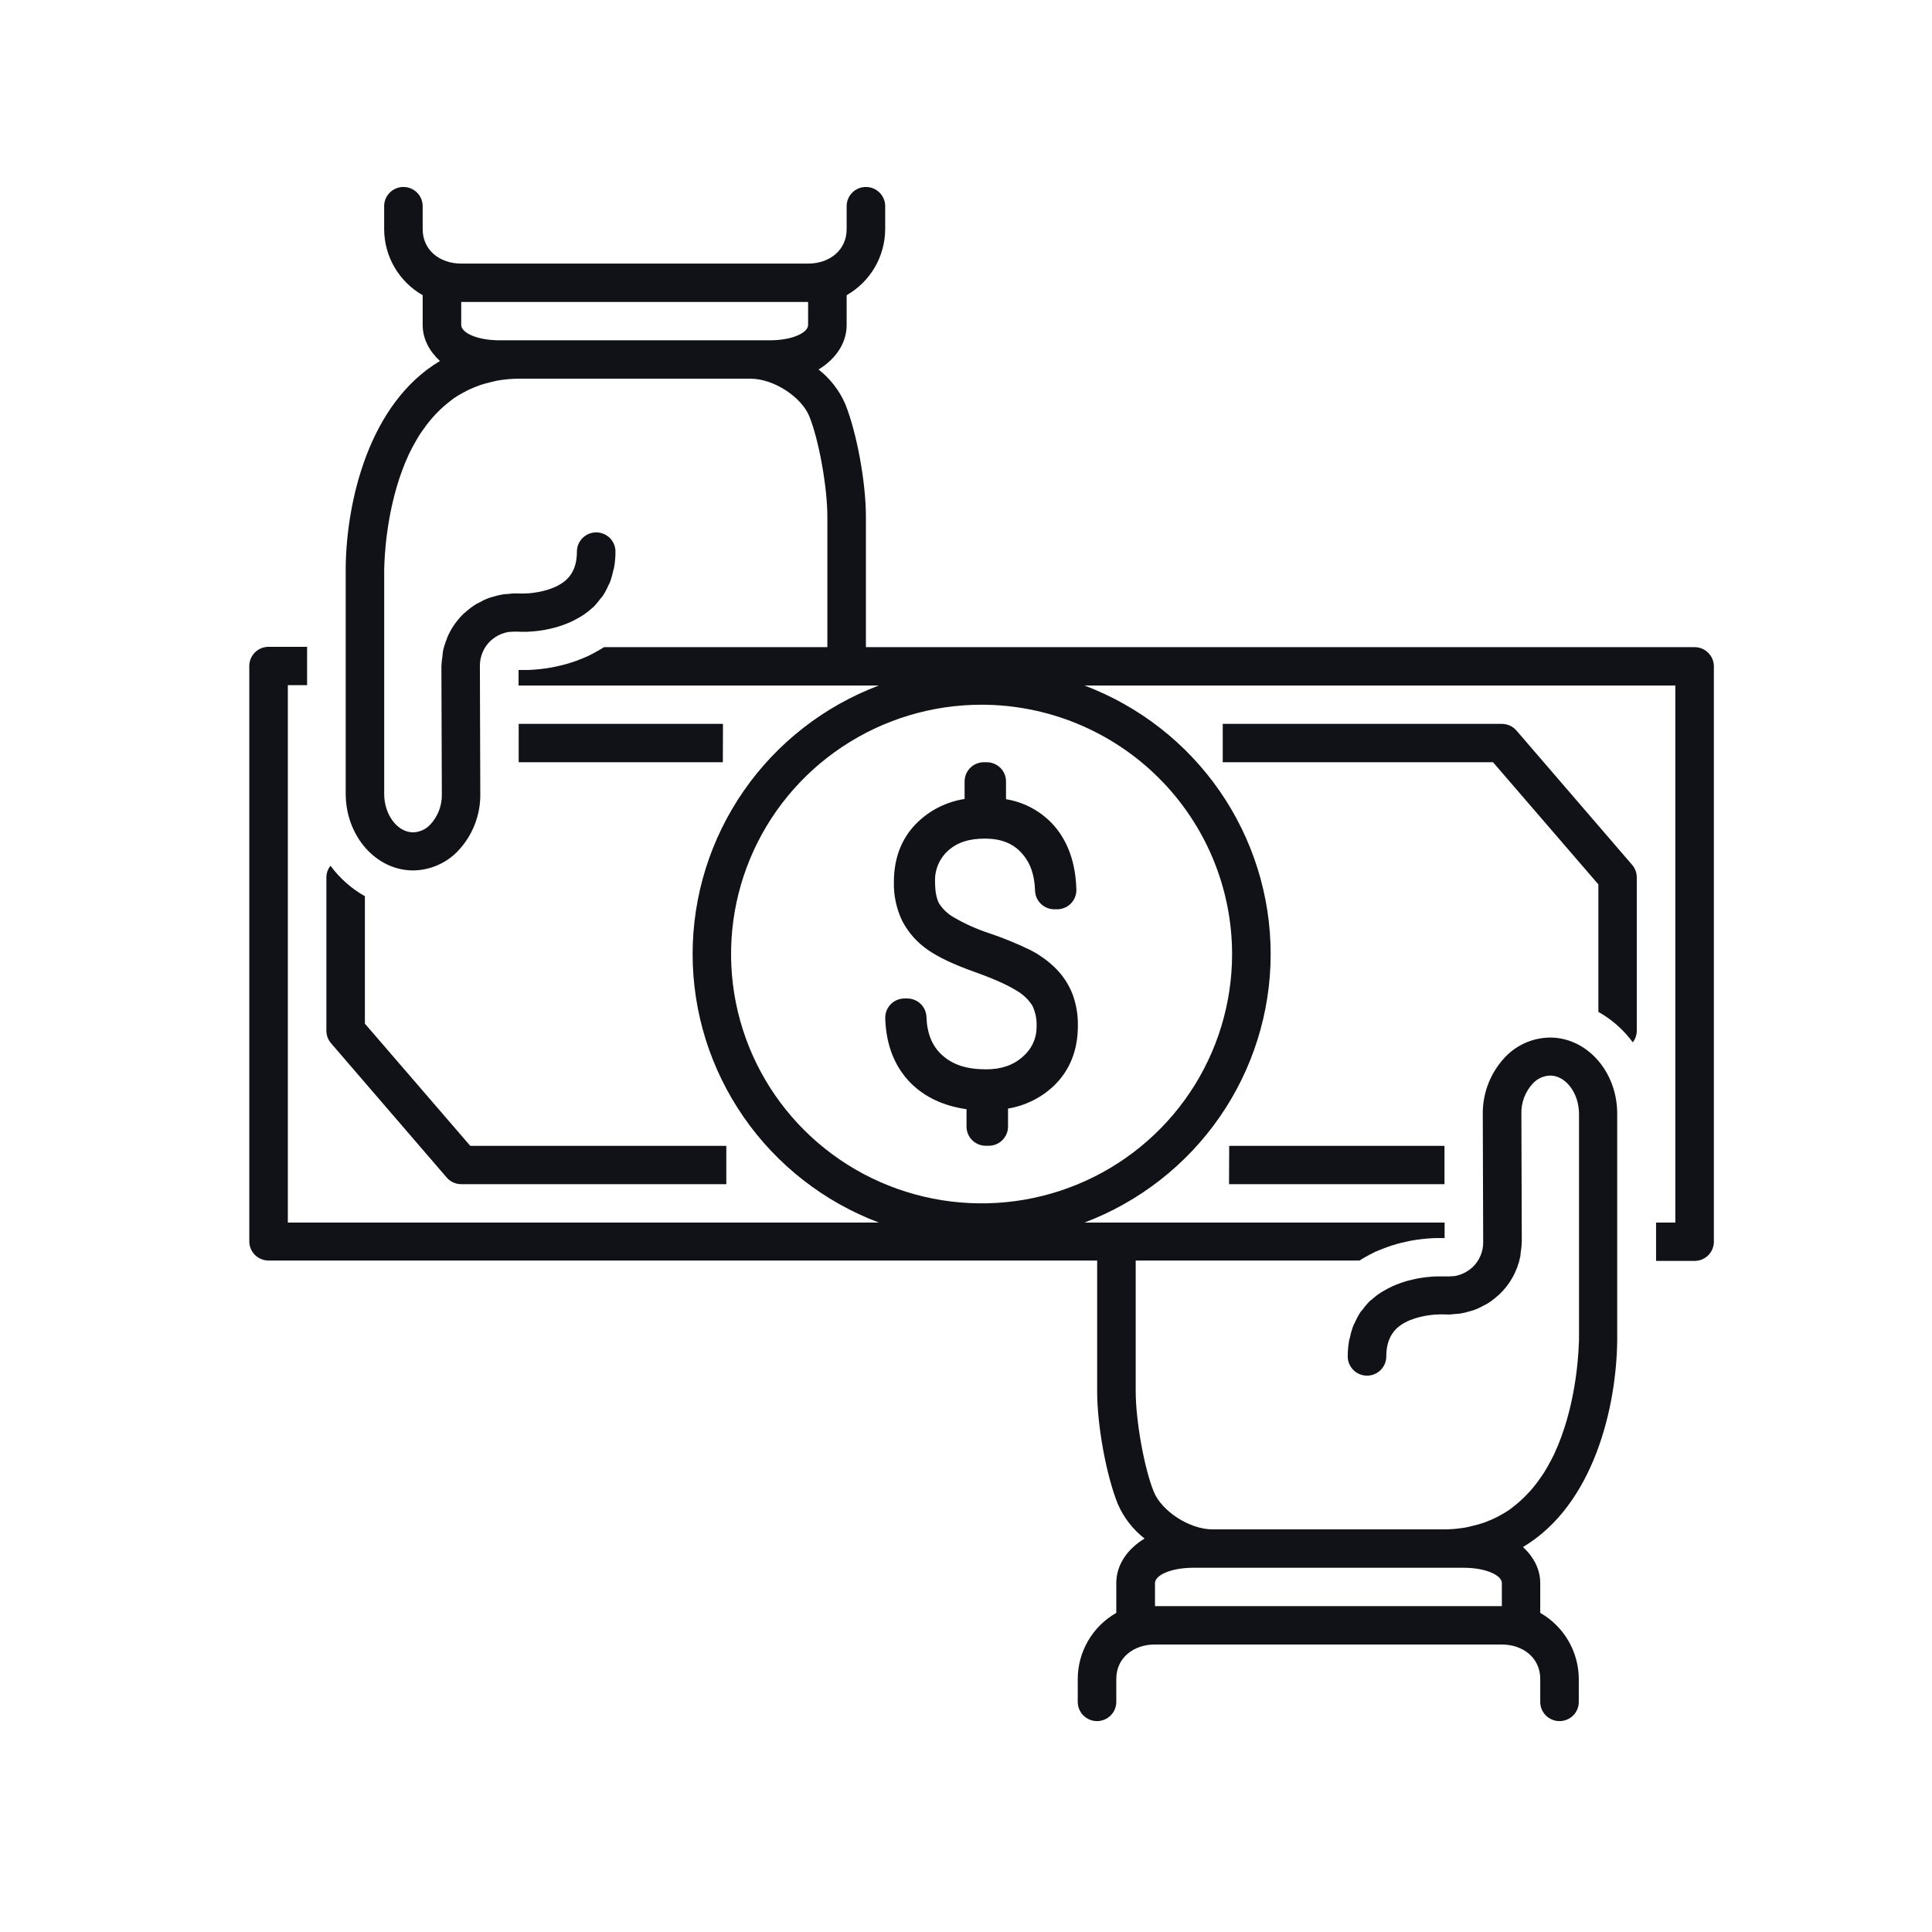 <svg width="62" height="62" viewBox="0 0 62 62" fill="none" xmlns="http://www.w3.org/2000/svg">
<mask id="mask0_1654_11238" style="mask-type:alpha" maskUnits="userSpaceOnUse" x="0" y="0" width="62" height="62">
<rect width="62" height="62" fill="#C4C4C4"/>
</mask>
<g mask="url(#mask0_1654_11238)">
<path d="M49.742 33.296C49.477 33.299 49.214 33.354 48.97 33.458C48.726 33.562 48.505 33.714 48.32 33.904C47.839 34.402 47.574 35.069 47.584 35.76L47.597 39.85C47.6 40.004 47.571 40.156 47.511 40.297C47.452 40.438 47.363 40.566 47.251 40.671C47.244 40.677 47.237 40.682 47.23 40.687C47.069 40.83 46.87 40.923 46.657 40.954C46.64 40.954 46.624 40.954 46.607 40.954C46.542 40.962 46.475 40.964 46.409 40.962C46.388 40.962 46.339 40.962 46.277 40.962H46.243H46.134H46.08C45.886 40.97 45.693 40.991 45.502 41.026C45.468 41.032 45.431 41.041 45.396 41.048C45.319 41.065 45.243 41.083 45.163 41.104L45.028 41.146C44.953 41.17 44.878 41.198 44.802 41.228C44.755 41.247 44.709 41.267 44.663 41.288C44.581 41.324 44.506 41.37 44.429 41.412C44.388 41.436 44.346 41.457 44.307 41.483C44.2 41.553 44.099 41.632 44.004 41.718C43.996 41.726 43.986 41.731 43.977 41.739C43.977 41.739 43.977 41.739 43.972 41.739C43.887 41.823 43.809 41.913 43.74 42.01C43.716 42.041 43.685 42.068 43.663 42.1C43.59 42.213 43.527 42.331 43.474 42.453C43.463 42.479 43.446 42.5 43.436 42.526C43.387 42.653 43.349 42.785 43.322 42.919C43.316 42.948 43.302 42.974 43.297 43.005C43.266 43.178 43.25 43.355 43.25 43.531C43.25 43.694 43.316 43.851 43.432 43.966C43.547 44.081 43.705 44.146 43.869 44.146C44.033 44.146 44.19 44.081 44.306 43.966C44.422 43.851 44.487 43.694 44.487 43.531C44.487 43.139 44.597 42.846 44.822 42.628C45.152 42.322 45.678 42.218 46.038 42.187H46.069C46.115 42.187 46.16 42.181 46.199 42.18H46.216C46.253 42.18 46.283 42.18 46.311 42.18L46.493 42.185C46.56 42.185 46.624 42.173 46.689 42.168C46.754 42.163 46.814 42.16 46.875 42.151C46.977 42.133 47.077 42.109 47.175 42.078C47.222 42.064 47.271 42.054 47.317 42.036C47.426 41.995 47.532 41.944 47.633 41.886C47.665 41.868 47.699 41.855 47.73 41.836C47.853 41.759 47.969 41.67 48.076 41.572C48.084 41.565 48.094 41.56 48.102 41.552C48.454 41.223 48.694 40.793 48.788 40.321C48.796 40.281 48.795 40.239 48.801 40.198C48.821 40.079 48.833 39.958 48.836 39.837V39.837L48.823 35.747C48.812 35.383 48.947 35.029 49.197 34.762C49.268 34.688 49.352 34.627 49.446 34.585C49.54 34.543 49.642 34.519 49.745 34.516C50.248 34.516 50.672 35.08 50.672 35.747V42.925C50.672 42.992 50.672 43.064 50.666 43.133C50.646 43.684 50.531 45.247 49.886 46.639L49.872 46.672C49.806 46.809 49.732 46.943 49.657 47.076C49.621 47.137 49.588 47.198 49.55 47.257C49.505 47.331 49.452 47.399 49.403 47.471C49.16 47.819 48.864 48.126 48.525 48.383C48.495 48.405 48.467 48.429 48.437 48.451C48.335 48.52 48.229 48.583 48.12 48.641C48.053 48.677 47.986 48.712 47.916 48.744C47.818 48.789 47.717 48.827 47.613 48.867C47.505 48.903 47.395 48.935 47.283 48.96C47.201 48.982 47.114 49.005 47.024 49.02C46.798 49.059 46.57 49.079 46.341 49.08H38.92C38.155 49.08 37.267 48.478 37.023 47.865C36.712 47.09 36.446 45.582 36.446 44.645V39.848H35.209V44.649C35.209 45.75 35.5 47.337 35.869 48.259C36.058 48.697 36.354 49.08 36.73 49.374C36.179 49.709 35.823 50.217 35.823 50.801V51.759C35.448 51.973 35.136 52.282 34.919 52.654C34.702 53.026 34.587 53.448 34.586 53.878V54.617C34.586 54.78 34.651 54.937 34.767 55.052C34.883 55.167 35.04 55.232 35.204 55.232C35.368 55.232 35.526 55.167 35.642 55.052C35.758 54.937 35.823 54.78 35.823 54.617V53.878C35.823 53.2 36.378 52.774 37.06 52.774H48.191C48.873 52.774 49.428 53.2 49.428 53.878V54.617C49.428 54.78 49.493 54.937 49.609 55.052C49.725 55.167 49.883 55.232 50.047 55.232C50.211 55.232 50.368 55.167 50.484 55.052C50.6 54.937 50.665 54.78 50.665 54.617V53.878C50.663 53.448 50.548 53.026 50.331 52.654C50.114 52.282 49.803 51.973 49.428 51.759V50.803C49.428 50.358 49.215 49.961 48.874 49.646C51.153 48.289 51.871 45.147 51.898 43.035C51.899 43.03 51.899 43.025 51.898 43.02V35.758C51.907 34.4 50.935 33.296 49.742 33.296ZM46.959 50.311C47.701 50.311 48.196 50.557 48.196 50.803V51.542H37.065V50.803C37.065 50.557 37.559 50.311 38.301 50.311H46.959Z" fill="#111217"/>
<path d="M27.17 10.428V9.474C27.544 9.259 27.856 8.951 28.073 8.579C28.29 8.207 28.405 7.784 28.407 7.354V6.615C28.407 6.452 28.341 6.296 28.225 6.18C28.109 6.065 27.952 6 27.788 6C27.624 6 27.467 6.065 27.351 6.18C27.235 6.296 27.17 6.452 27.17 6.615V7.354C27.17 8.033 26.615 8.459 25.933 8.459H14.801C14.119 8.459 13.564 8.033 13.564 7.354V6.615C13.564 6.452 13.499 6.296 13.383 6.18C13.267 6.065 13.11 6 12.946 6C12.782 6 12.625 6.065 12.509 6.18C12.393 6.296 12.328 6.452 12.328 6.615V7.354C12.329 7.784 12.444 8.207 12.661 8.579C12.878 8.951 13.19 9.259 13.564 9.474V10.428C13.564 10.874 13.778 11.27 14.118 11.585C11.839 12.943 11.121 16.085 11.094 18.196C11.094 18.201 11.094 18.206 11.094 18.211V25.471C11.094 26.828 12.065 27.933 13.258 27.933C13.524 27.93 13.785 27.875 14.029 27.771C14.272 27.667 14.493 27.517 14.678 27.328C15.159 26.83 15.424 26.163 15.413 25.472L15.4 21.381C15.397 21.228 15.427 21.076 15.486 20.935C15.546 20.793 15.634 20.666 15.746 20.561C15.753 20.554 15.761 20.55 15.768 20.544C15.929 20.4 16.13 20.307 16.345 20.277H16.394C16.46 20.27 16.526 20.267 16.592 20.27C16.614 20.27 16.662 20.27 16.725 20.274H16.759H16.87H16.922C17.116 20.266 17.308 20.245 17.499 20.21C17.534 20.203 17.57 20.195 17.606 20.187C17.682 20.171 17.759 20.153 17.839 20.131L17.973 20.09C18.048 20.066 18.123 20.038 18.2 20.007C18.246 19.988 18.293 19.969 18.339 19.948C18.421 19.911 18.495 19.865 18.573 19.823C18.613 19.799 18.655 19.779 18.694 19.752C18.801 19.682 18.903 19.604 18.997 19.517C19.006 19.509 19.016 19.504 19.025 19.496C19.025 19.496 19.029 19.496 19.03 19.492C19.114 19.409 19.192 19.318 19.261 19.221C19.285 19.19 19.317 19.164 19.339 19.131C19.412 19.019 19.475 18.901 19.528 18.778C19.538 18.753 19.556 18.731 19.566 18.706C19.614 18.578 19.653 18.447 19.679 18.313C19.686 18.283 19.699 18.257 19.704 18.227C19.736 18.053 19.752 17.877 19.751 17.701C19.751 17.537 19.686 17.381 19.57 17.265C19.454 17.15 19.297 17.085 19.133 17.085C18.969 17.085 18.811 17.15 18.695 17.265C18.579 17.381 18.514 17.537 18.514 17.701C18.514 18.093 18.405 18.386 18.18 18.599C17.854 18.905 17.324 19.009 16.964 19.041H16.931C16.885 19.041 16.841 19.046 16.802 19.047H16.785C16.749 19.047 16.718 19.047 16.69 19.047L16.508 19.042C16.441 19.042 16.378 19.055 16.313 19.06C16.247 19.064 16.187 19.067 16.126 19.077C16.025 19.094 15.925 19.119 15.826 19.15C15.779 19.164 15.73 19.174 15.684 19.191C15.574 19.233 15.468 19.284 15.366 19.343C15.335 19.36 15.302 19.372 15.271 19.391C15.148 19.469 15.032 19.557 14.925 19.656C14.917 19.664 14.908 19.668 14.899 19.675C14.665 19.894 14.479 20.16 14.354 20.454C14.347 20.471 14.345 20.489 14.338 20.506C14.284 20.637 14.242 20.771 14.213 20.909C14.204 20.959 14.205 21.012 14.198 21.062C14.18 21.171 14.169 21.28 14.165 21.39V21.39L14.179 25.48C14.189 25.845 14.055 26.199 13.804 26.465C13.734 26.54 13.649 26.601 13.555 26.643C13.461 26.685 13.36 26.708 13.257 26.711C12.754 26.711 12.329 26.147 12.329 25.48V18.306C12.329 18.24 12.333 18.167 12.335 18.097C12.356 17.545 12.47 15.984 13.115 14.592L13.13 14.56C13.195 14.422 13.269 14.288 13.345 14.155C13.38 14.095 13.414 14.033 13.451 13.974C13.497 13.9 13.55 13.832 13.599 13.761C13.841 13.413 14.137 13.105 14.476 12.849C14.506 12.827 14.533 12.802 14.565 12.78C14.667 12.711 14.773 12.648 14.882 12.591C14.949 12.554 15.016 12.519 15.087 12.487C15.184 12.442 15.284 12.405 15.388 12.365C15.497 12.328 15.607 12.297 15.718 12.271C15.801 12.25 15.888 12.227 15.978 12.211C16.202 12.173 16.429 12.153 16.657 12.152H24.078C24.843 12.152 25.731 12.753 25.974 13.366C26.286 14.141 26.551 15.65 26.551 16.586V21.384H27.788V16.583C27.788 15.482 27.497 13.895 27.128 12.972C26.94 12.535 26.644 12.152 26.268 11.858C26.816 11.523 27.17 11.016 27.17 10.428ZM25.933 10.428C25.933 10.674 25.438 10.921 24.696 10.921H16.038C15.296 10.921 14.801 10.674 14.801 10.428V9.69H25.933V10.428Z" fill="#111217"/>
<path d="M23.201 23.23H16.645V24.461H23.197L23.201 23.23ZM14.803 38.002H23.308V36.771H15.091L11.71 32.85V28.76C11.277 28.516 10.9 28.183 10.606 27.782C10.522 27.888 10.475 28.019 10.474 28.154V33.078C10.474 33.225 10.527 33.367 10.623 33.478L14.334 37.787C14.391 37.854 14.463 37.908 14.544 37.945C14.625 37.982 14.713 38.002 14.803 38.002ZM55 21.384V39.848C55 40.011 54.935 40.168 54.819 40.283C54.703 40.399 54.546 40.464 54.382 40.464H53.145V39.233H53.763V21.999H34.802C36.559 22.663 38.071 23.842 39.138 25.381C40.205 26.921 40.777 28.746 40.777 30.616C40.777 32.486 40.205 34.311 39.138 35.85C38.071 37.389 36.559 38.569 34.802 39.233H46.359V39.732C46.343 39.732 46.026 39.732 46.026 39.732C45.776 39.743 45.529 39.771 45.283 39.814L45.14 39.845C45.038 39.866 44.936 39.89 44.836 39.918C44.774 39.935 44.713 39.955 44.651 39.974C44.548 40.007 44.444 40.046 44.344 40.086C44.276 40.113 44.208 40.141 44.142 40.168C44.029 40.221 43.919 40.281 43.783 40.358C43.731 40.388 43.678 40.419 43.627 40.452H43.622H8.618C8.454 40.452 8.297 40.387 8.181 40.272C8.065 40.156 8 40 8 39.837V21.372C8 21.209 8.065 21.052 8.181 20.937C8.297 20.822 8.454 20.757 8.618 20.757H9.855V21.988H9.237V39.233H28.202C26.445 38.569 24.933 37.389 23.866 35.85C22.799 34.311 22.227 32.486 22.227 30.616C22.227 28.746 22.799 26.921 23.866 25.381C24.933 23.842 26.445 22.663 28.202 21.999H16.641V21.5C16.657 21.5 16.97 21.5 16.97 21.5C17.219 21.489 17.467 21.462 17.712 21.417L17.856 21.387C17.958 21.366 18.06 21.342 18.162 21.313C18.22 21.297 18.279 21.279 18.343 21.258C18.448 21.225 18.552 21.187 18.658 21.143C18.725 21.116 18.789 21.089 18.854 21.061C18.968 21.008 19.081 20.947 19.207 20.873C19.262 20.843 19.315 20.813 19.367 20.778L19.379 20.768H54.382C54.546 20.768 54.703 20.833 54.819 20.949C54.935 21.064 55 21.221 55 21.384ZM31.5 22.615C29.91 22.615 28.356 23.084 27.034 23.963C25.711 24.842 24.681 26.092 24.073 27.554C23.464 29.016 23.305 30.625 23.615 32.177C23.925 33.729 24.691 35.155 25.815 36.274C26.94 37.393 28.372 38.155 29.932 38.463C31.491 38.772 33.108 38.614 34.577 38.008C36.046 37.403 37.301 36.377 38.185 35.061C39.068 33.745 39.539 32.198 39.539 30.616C39.537 28.495 38.689 26.461 37.182 24.961C35.675 23.461 33.632 22.617 31.5 22.615ZM39.441 38.002H46.355V36.771H39.446L39.441 38.002ZM48.197 23.23H39.239V24.461H47.913L51.294 28.382V32.472C51.728 32.716 52.104 33.049 52.398 33.45C52.481 33.343 52.526 33.212 52.526 33.078V28.154C52.526 28.007 52.473 27.865 52.377 27.754L48.666 23.445C48.609 23.378 48.537 23.324 48.456 23.287C48.375 23.25 48.286 23.23 48.197 23.23ZM30.955 25.077V25.64C30.398 25.726 29.881 25.978 29.471 26.363C28.95 26.855 28.686 27.507 28.686 28.303C28.675 28.735 28.767 29.164 28.954 29.554C29.146 29.923 29.426 30.24 29.768 30.477C30.111 30.718 30.605 30.952 31.283 31.193C32.02 31.455 32.412 31.659 32.611 31.783C32.819 31.901 32.996 32.066 33.126 32.265C33.227 32.473 33.275 32.702 33.265 32.933C33.269 33.117 33.231 33.3 33.156 33.468C33.08 33.636 32.968 33.785 32.828 33.906C32.521 34.183 32.134 34.316 31.645 34.316C31.018 34.316 30.566 34.168 30.221 33.848C29.909 33.559 29.75 33.162 29.731 32.637C29.726 32.478 29.659 32.326 29.544 32.215C29.428 32.104 29.274 32.042 29.114 32.042H29.026C28.944 32.042 28.862 32.059 28.785 32.091C28.709 32.123 28.64 32.17 28.583 32.229C28.525 32.289 28.48 32.359 28.45 32.436C28.42 32.513 28.406 32.595 28.408 32.677C28.435 33.54 28.713 34.242 29.233 34.763C29.683 35.21 30.281 35.49 31.017 35.596V36.154C31.017 36.234 31.033 36.315 31.064 36.389C31.095 36.464 31.14 36.532 31.198 36.589C31.255 36.646 31.323 36.691 31.398 36.722C31.474 36.753 31.554 36.769 31.635 36.769H31.73C31.894 36.769 32.051 36.704 32.167 36.589C32.283 36.473 32.349 36.317 32.349 36.154V35.575C32.907 35.482 33.425 35.224 33.833 34.832C34.336 34.34 34.59 33.697 34.59 32.921C34.597 32.574 34.539 32.229 34.419 31.903C34.3 31.599 34.121 31.322 33.891 31.089C33.645 30.842 33.36 30.637 33.048 30.48C32.627 30.276 32.193 30.099 31.749 29.95C31.349 29.819 30.965 29.647 30.601 29.435C30.412 29.326 30.253 29.174 30.135 28.991C30.053 28.838 30.007 28.604 30.007 28.296C29.999 28.111 30.032 27.926 30.103 27.755C30.174 27.584 30.282 27.43 30.419 27.305C30.711 27.037 31.088 26.912 31.604 26.912C32.12 26.912 32.498 27.062 32.78 27.369C33.061 27.677 33.2 28.065 33.216 28.584C33.221 28.744 33.289 28.895 33.404 29.006C33.52 29.117 33.674 29.18 33.834 29.18H33.923C34.006 29.18 34.088 29.163 34.164 29.131C34.24 29.1 34.309 29.053 34.366 28.994C34.424 28.935 34.469 28.866 34.499 28.789C34.529 28.713 34.544 28.631 34.542 28.549C34.519 27.708 34.281 27.022 33.834 26.506C33.434 26.049 32.886 25.745 32.284 25.647V25.073C32.283 24.91 32.218 24.754 32.102 24.64C31.985 24.525 31.828 24.461 31.665 24.461H31.57C31.407 24.462 31.25 24.527 31.135 24.643C31.02 24.758 30.955 24.914 30.955 25.077Z" fill="#111217"/>
</g>
</svg>
